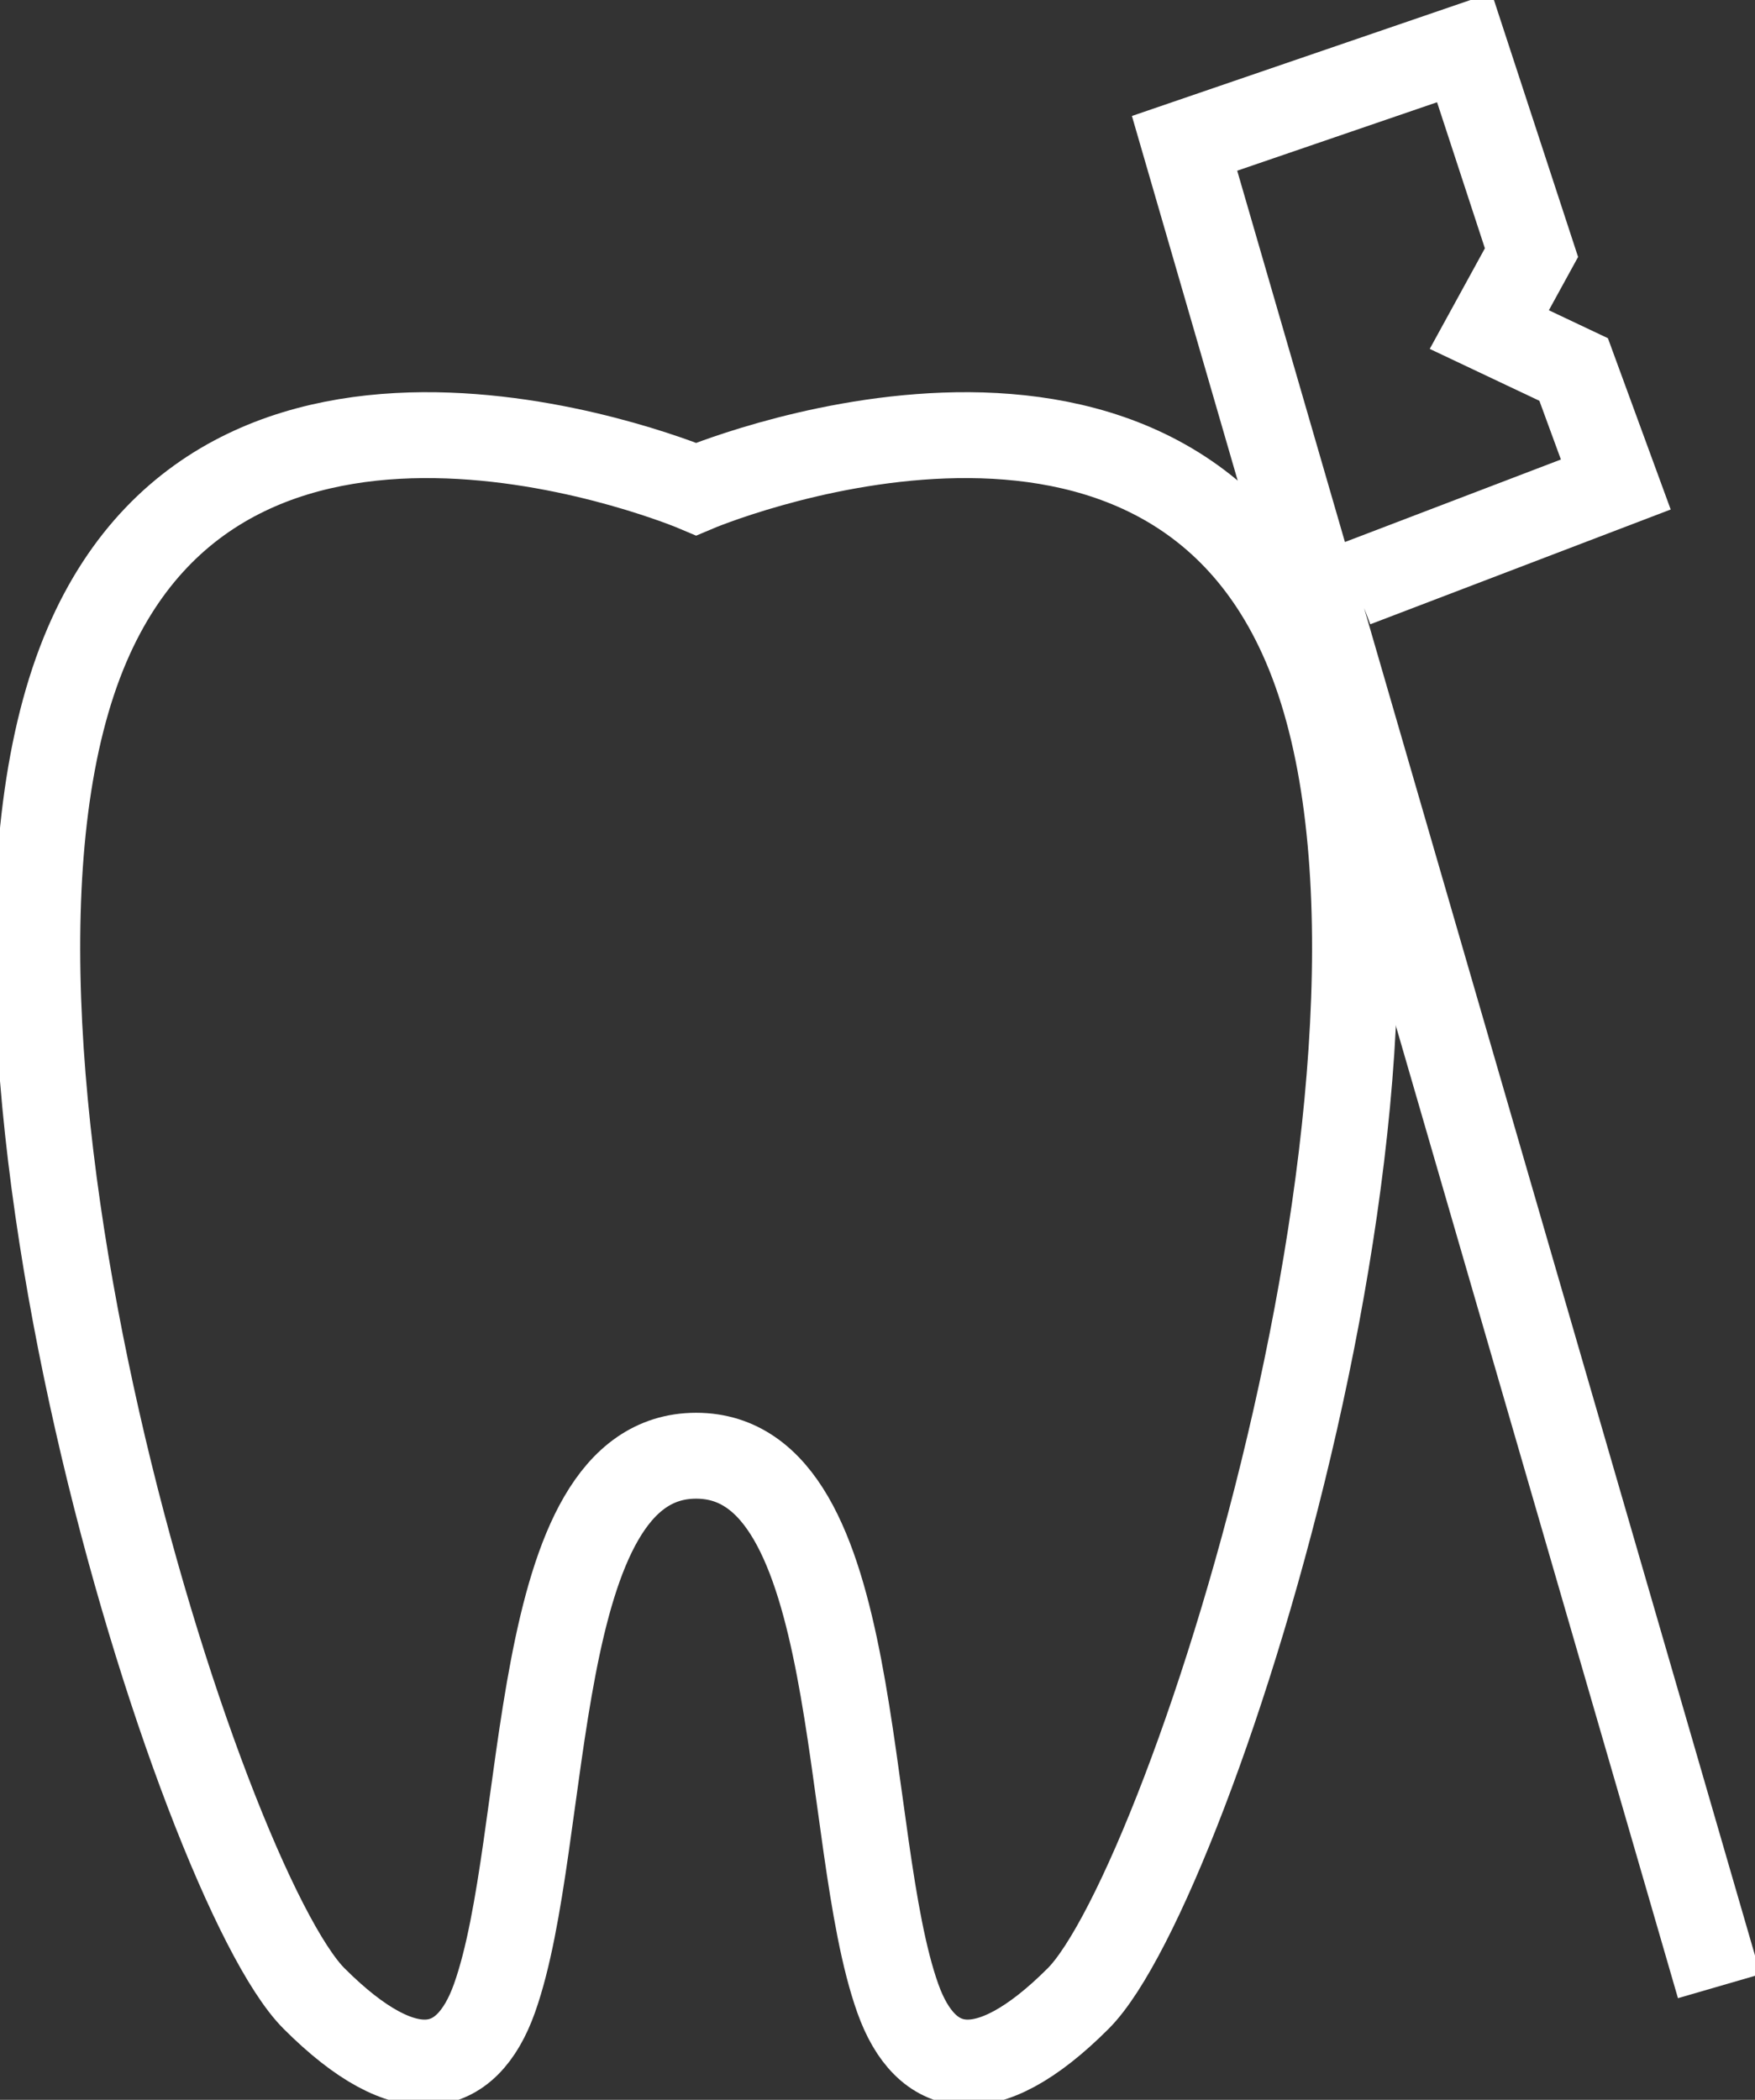 <?xml version="1.0" encoding="UTF-8"?>
<svg xmlns="http://www.w3.org/2000/svg" xmlns:xlink="http://www.w3.org/1999/xlink" id="icon_prophylaxe" width="127.5" height="152.528" viewBox="0 0 127.5 152.528">
  <rect x="0" y="0" width="127.5" height="152.528" fill="#333333" stroke="none"/>
  <defs>
    <clipPath id="clip-path">
      <rect id="Rechteck_17" data-name="Rechteck 17" width="127.5" height="152.528" fill="none"></rect>
    </clipPath>
  </defs>
  <g id="Gruppe_28" data-name="Gruppe 28" clip-path="url(#clip-path)">
    <path id="Pfad_33" data-name="Pfad 33" d="M50.986,110.551c-12.272,0-10.525,27.849-14.658,39.429-2,5.6-6.326,6.773-13.1,0C15,141.755-5.046,79.08,6.743,51.64,17.674,26.2,50.986,40.33,50.986,40.33S84.3,26.2,95.229,51.64c11.789,27.44-8.262,90.114-16.487,98.339-6.773,6.773-11.1,5.6-13.1,0C61.51,138.4,63.258,110.551,50.986,110.551Z" transform="translate(-0.412 -4.809)" fill="none" stroke="#fff" stroke-miterlimit="10" stroke-width="6.239"></path>
    <path id="Pfad_34" data-name="Pfad 34" d="M137.994,144.8,99.153,10.937l20.324-6.961,4.88,14.9-3.065,5.589,6.128,2.9,3.062,8.353-18.949,7.239" transform="translate(-13.095 -0.525)" fill="none" stroke="#fff" stroke-miterlimit="10" stroke-width="6.239"></path>
  </g>
</svg>
